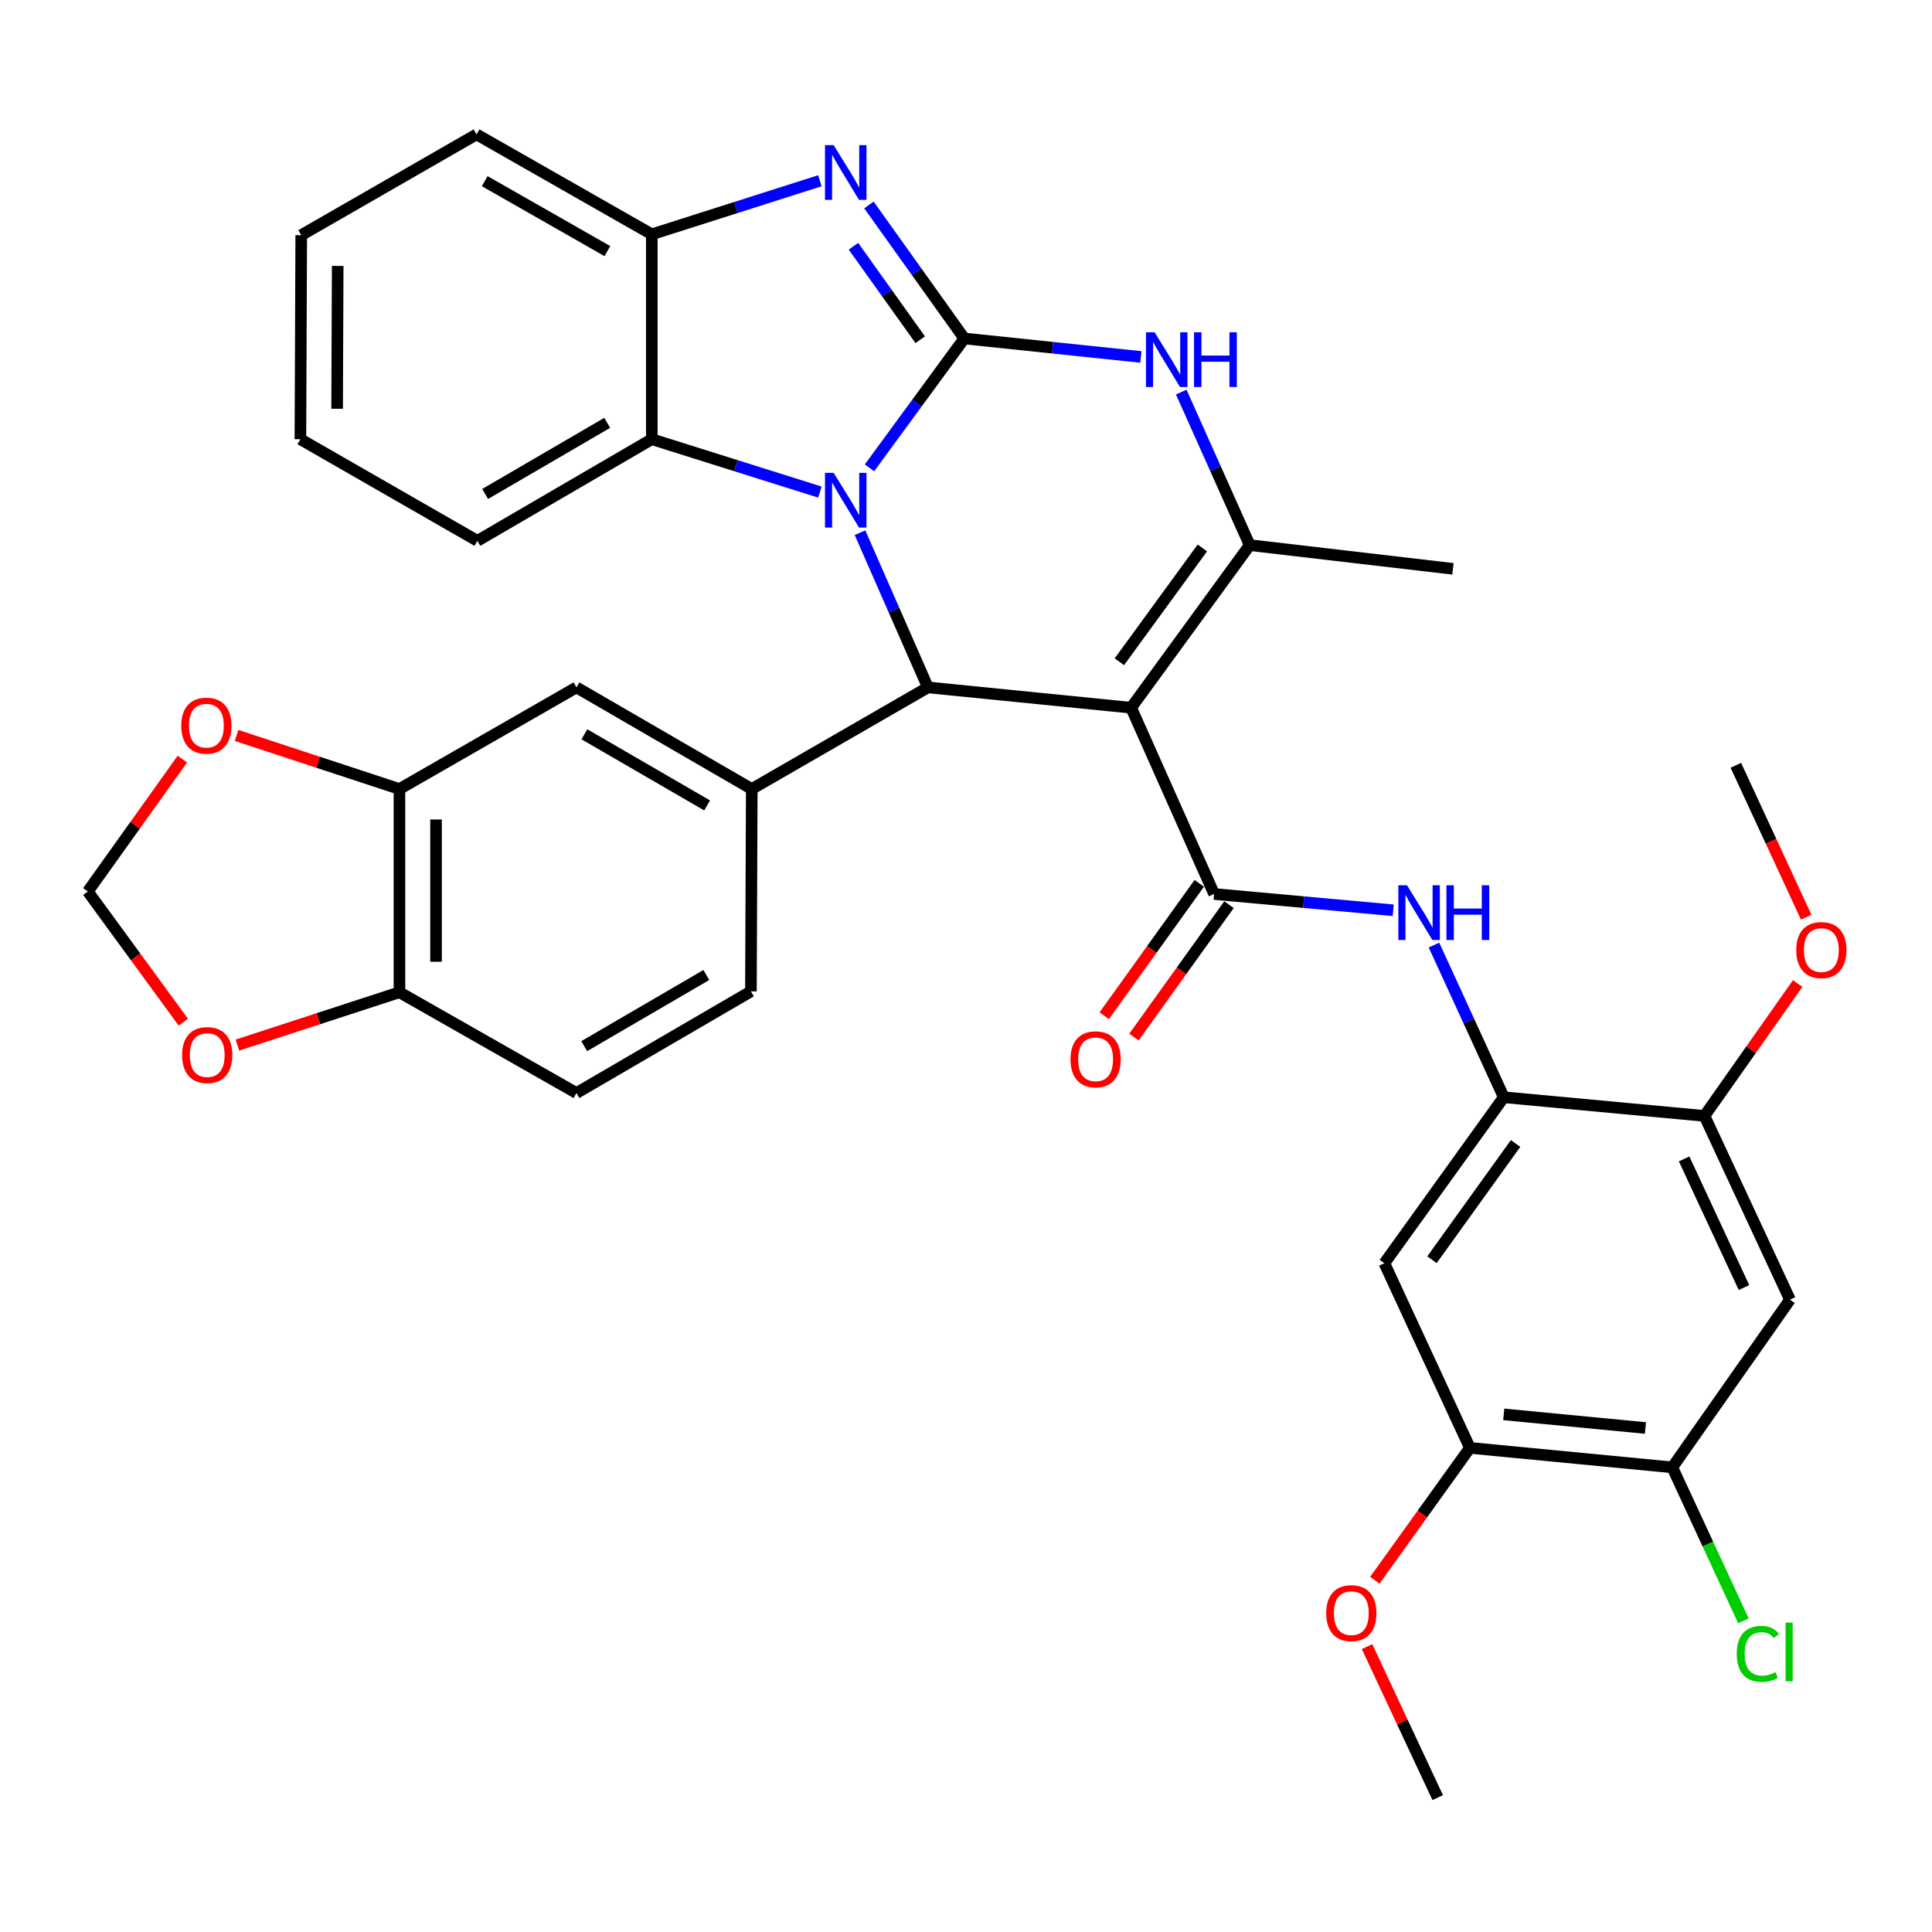 <?xml version='1.0' encoding='iso-8859-1'?>
<svg version='1.1' baseProfile='full'
              xmlns='http://www.w3.org/2000/svg'
                      xmlns:rdkit='http://www.rdkit.org/xml'
                      xmlns:xlink='http://www.w3.org/1999/xlink'
                  xml:space='preserve'
width='1000px' height='1000px' viewBox='0 0 1000 1000'>
<!-- END OF HEADER -->
<rect style='opacity:1.0;fill:#FFFFFF;stroke:none' width='1000' height='1000' x='0' y='0'> </rect>
<path class='bond-0' d='M 499.122,175.199 L 474.58,208.679' style='fill:none;fill-rule:evenodd;stroke:#000000;stroke-width:6px;stroke-linecap:butt;stroke-linejoin:miter;stroke-opacity:1' />
<path class='bond-0' d='M 474.58,208.679 L 450.038,242.159' style='fill:none;fill-rule:evenodd;stroke:#0000FF;stroke-width:6px;stroke-linecap:butt;stroke-linejoin:miter;stroke-opacity:1' />
<path class='bond-3' d='M 499.122,175.199 L 474.438,140.642' style='fill:none;fill-rule:evenodd;stroke:#000000;stroke-width:6px;stroke-linecap:butt;stroke-linejoin:miter;stroke-opacity:1' />
<path class='bond-3' d='M 474.438,140.642 L 449.755,106.084' style='fill:none;fill-rule:evenodd;stroke:#0000FF;stroke-width:6px;stroke-linecap:butt;stroke-linejoin:miter;stroke-opacity:1' />
<path class='bond-3' d='M 476.304,175.84 L 459.026,151.65' style='fill:none;fill-rule:evenodd;stroke:#000000;stroke-width:6px;stroke-linecap:butt;stroke-linejoin:miter;stroke-opacity:1' />
<path class='bond-3' d='M 459.026,151.65 L 441.748,127.46' style='fill:none;fill-rule:evenodd;stroke:#0000FF;stroke-width:6px;stroke-linecap:butt;stroke-linejoin:miter;stroke-opacity:1' />
<path class='bond-6' d='M 499.122,175.199 L 544.82,179.977' style='fill:none;fill-rule:evenodd;stroke:#000000;stroke-width:6px;stroke-linecap:butt;stroke-linejoin:miter;stroke-opacity:1' />
<path class='bond-6' d='M 544.82,179.977 L 590.518,184.755' style='fill:none;fill-rule:evenodd;stroke:#0000FF;stroke-width:6px;stroke-linecap:butt;stroke-linejoin:miter;stroke-opacity:1' />
<path class='bond-2' d='M 445.133,275.719 L 462.71,315.756' style='fill:none;fill-rule:evenodd;stroke:#0000FF;stroke-width:6px;stroke-linecap:butt;stroke-linejoin:miter;stroke-opacity:1' />
<path class='bond-2' d='M 462.71,315.756 L 480.287,355.793' style='fill:none;fill-rule:evenodd;stroke:#000000;stroke-width:6px;stroke-linecap:butt;stroke-linejoin:miter;stroke-opacity:1' />
<path class='bond-8' d='M 424.385,254.708 L 380.879,241.022' style='fill:none;fill-rule:evenodd;stroke:#0000FF;stroke-width:6px;stroke-linecap:butt;stroke-linejoin:miter;stroke-opacity:1' />
<path class='bond-8' d='M 380.879,241.022 L 337.373,227.337' style='fill:none;fill-rule:evenodd;stroke:#000000;stroke-width:6px;stroke-linecap:butt;stroke-linejoin:miter;stroke-opacity:1' />
<path class='bond-1' d='M 585.478,366.315 L 646.843,282.158' style='fill:none;fill-rule:evenodd;stroke:#000000;stroke-width:6px;stroke-linecap:butt;stroke-linejoin:miter;stroke-opacity:1' />
<path class='bond-1' d='M 579.379,342.532 L 622.335,283.622' style='fill:none;fill-rule:evenodd;stroke:#000000;stroke-width:6px;stroke-linecap:butt;stroke-linejoin:miter;stroke-opacity:1' />
<path class='bond-4' d='M 585.478,366.315 L 628.43,462.73' style='fill:none;fill-rule:evenodd;stroke:#000000;stroke-width:6px;stroke-linecap:butt;stroke-linejoin:miter;stroke-opacity:1' />
<path class='bond-37' d='M 585.478,366.315 L 480.287,355.793' style='fill:none;fill-rule:evenodd;stroke:#000000;stroke-width:6px;stroke-linecap:butt;stroke-linejoin:miter;stroke-opacity:1' />
<path class='bond-7' d='M 480.287,355.793 L 389.111,408.393' style='fill:none;fill-rule:evenodd;stroke:#000000;stroke-width:6px;stroke-linecap:butt;stroke-linejoin:miter;stroke-opacity:1' />
<path class='bond-10' d='M 424.382,93.548 L 380.878,107.416' style='fill:none;fill-rule:evenodd;stroke:#0000FF;stroke-width:6px;stroke-linecap:butt;stroke-linejoin:miter;stroke-opacity:1' />
<path class='bond-10' d='M 380.878,107.416 L 337.373,121.283' style='fill:none;fill-rule:evenodd;stroke:#000000;stroke-width:6px;stroke-linecap:butt;stroke-linejoin:miter;stroke-opacity:1' />
<path class='bond-9' d='M 628.43,462.73 L 674.776,466.945' style='fill:none;fill-rule:evenodd;stroke:#000000;stroke-width:6px;stroke-linecap:butt;stroke-linejoin:miter;stroke-opacity:1' />
<path class='bond-9' d='M 674.776,466.945 L 721.122,471.16' style='fill:none;fill-rule:evenodd;stroke:#0000FF;stroke-width:6px;stroke-linecap:butt;stroke-linejoin:miter;stroke-opacity:1' />
<path class='bond-21' d='M 620.736,457.209 L 596.145,491.475' style='fill:none;fill-rule:evenodd;stroke:#000000;stroke-width:6px;stroke-linecap:butt;stroke-linejoin:miter;stroke-opacity:1' />
<path class='bond-21' d='M 596.145,491.475 L 571.555,525.741' style='fill:none;fill-rule:evenodd;stroke:#FF0000;stroke-width:6px;stroke-linecap:butt;stroke-linejoin:miter;stroke-opacity:1' />
<path class='bond-21' d='M 636.123,468.252 L 611.533,502.518' style='fill:none;fill-rule:evenodd;stroke:#000000;stroke-width:6px;stroke-linecap:butt;stroke-linejoin:miter;stroke-opacity:1' />
<path class='bond-21' d='M 611.533,502.518 L 586.943,536.784' style='fill:none;fill-rule:evenodd;stroke:#FF0000;stroke-width:6px;stroke-linecap:butt;stroke-linejoin:miter;stroke-opacity:1' />
<path class='bond-5' d='M 646.843,282.158 L 629.123,242.55' style='fill:none;fill-rule:evenodd;stroke:#000000;stroke-width:6px;stroke-linecap:butt;stroke-linejoin:miter;stroke-opacity:1' />
<path class='bond-5' d='M 629.123,242.55 L 611.403,202.942' style='fill:none;fill-rule:evenodd;stroke:#0000FF;stroke-width:6px;stroke-linecap:butt;stroke-linejoin:miter;stroke-opacity:1' />
<path class='bond-27' d='M 646.843,282.158 L 752.045,294.427' style='fill:none;fill-rule:evenodd;stroke:#000000;stroke-width:6px;stroke-linecap:butt;stroke-linejoin:miter;stroke-opacity:1' />
<path class='bond-15' d='M 389.111,408.393 L 298.378,355.793' style='fill:none;fill-rule:evenodd;stroke:#000000;stroke-width:6px;stroke-linecap:butt;stroke-linejoin:miter;stroke-opacity:1' />
<path class='bond-15' d='M 366.002,416.889 L 302.489,380.068' style='fill:none;fill-rule:evenodd;stroke:#000000;stroke-width:6px;stroke-linecap:butt;stroke-linejoin:miter;stroke-opacity:1' />
<path class='bond-23' d='M 389.111,408.393 L 388.68,513.132' style='fill:none;fill-rule:evenodd;stroke:#000000;stroke-width:6px;stroke-linecap:butt;stroke-linejoin:miter;stroke-opacity:1' />
<path class='bond-30' d='M 337.373,227.337 L 247.093,279.938' style='fill:none;fill-rule:evenodd;stroke:#000000;stroke-width:6px;stroke-linecap:butt;stroke-linejoin:miter;stroke-opacity:1' />
<path class='bond-30' d='M 314.296,218.862 L 251.1,255.682' style='fill:none;fill-rule:evenodd;stroke:#000000;stroke-width:6px;stroke-linecap:butt;stroke-linejoin:miter;stroke-opacity:1' />
<path class='bond-36' d='M 337.373,227.337 L 337.373,121.283' style='fill:none;fill-rule:evenodd;stroke:#000000;stroke-width:6px;stroke-linecap:butt;stroke-linejoin:miter;stroke-opacity:1' />
<path class='bond-11' d='M 742.225,489.167 L 760.288,528.549' style='fill:none;fill-rule:evenodd;stroke:#0000FF;stroke-width:6px;stroke-linecap:butt;stroke-linejoin:miter;stroke-opacity:1' />
<path class='bond-11' d='M 760.288,528.549 L 778.351,567.932' style='fill:none;fill-rule:evenodd;stroke:#000000;stroke-width:6px;stroke-linecap:butt;stroke-linejoin:miter;stroke-opacity:1' />
<path class='bond-31' d='M 337.373,121.283 L 246.651,69.556' style='fill:none;fill-rule:evenodd;stroke:#000000;stroke-width:6px;stroke-linecap:butt;stroke-linejoin:miter;stroke-opacity:1' />
<path class='bond-31' d='M 314.384,129.977 L 250.878,93.768' style='fill:none;fill-rule:evenodd;stroke:#000000;stroke-width:6px;stroke-linecap:butt;stroke-linejoin:miter;stroke-opacity:1' />
<path class='bond-12' d='M 778.351,567.932 L 716.543,653.856' style='fill:none;fill-rule:evenodd;stroke:#000000;stroke-width:6px;stroke-linecap:butt;stroke-linejoin:miter;stroke-opacity:1' />
<path class='bond-12' d='M 784.455,591.88 L 741.189,652.028' style='fill:none;fill-rule:evenodd;stroke:#000000;stroke-width:6px;stroke-linecap:butt;stroke-linejoin:miter;stroke-opacity:1' />
<path class='bond-14' d='M 778.351,567.932 L 882.226,577.591' style='fill:none;fill-rule:evenodd;stroke:#000000;stroke-width:6px;stroke-linecap:butt;stroke-linejoin:miter;stroke-opacity:1' />
<path class='bond-18' d='M 716.543,653.856 L 760.81,749.42' style='fill:none;fill-rule:evenodd;stroke:#000000;stroke-width:6px;stroke-linecap:butt;stroke-linejoin:miter;stroke-opacity:1' />
<path class='bond-13' d='M 926.493,672.712 L 882.226,577.591' style='fill:none;fill-rule:evenodd;stroke:#000000;stroke-width:6px;stroke-linecap:butt;stroke-linejoin:miter;stroke-opacity:1' />
<path class='bond-13' d='M 902.682,666.435 L 871.695,599.851' style='fill:none;fill-rule:evenodd;stroke:#000000;stroke-width:6px;stroke-linecap:butt;stroke-linejoin:miter;stroke-opacity:1' />
<path class='bond-17' d='M 926.493,672.712 L 865.58,759.5' style='fill:none;fill-rule:evenodd;stroke:#000000;stroke-width:6px;stroke-linecap:butt;stroke-linejoin:miter;stroke-opacity:1' />
<path class='bond-28' d='M 882.226,577.591 L 906.356,543.328' style='fill:none;fill-rule:evenodd;stroke:#000000;stroke-width:6px;stroke-linecap:butt;stroke-linejoin:miter;stroke-opacity:1' />
<path class='bond-28' d='M 906.356,543.328 L 930.485,509.064' style='fill:none;fill-rule:evenodd;stroke:#FF0000;stroke-width:6px;stroke-linecap:butt;stroke-linejoin:miter;stroke-opacity:1' />
<path class='bond-16' d='M 298.378,355.793 L 206.75,408.393' style='fill:none;fill-rule:evenodd;stroke:#000000;stroke-width:6px;stroke-linecap:butt;stroke-linejoin:miter;stroke-opacity:1' />
<path class='bond-20' d='M 206.75,408.393 L 164.6,394.528' style='fill:none;fill-rule:evenodd;stroke:#000000;stroke-width:6px;stroke-linecap:butt;stroke-linejoin:miter;stroke-opacity:1' />
<path class='bond-20' d='M 164.6,394.528 L 122.45,380.663' style='fill:none;fill-rule:evenodd;stroke:#FF0000;stroke-width:6px;stroke-linecap:butt;stroke-linejoin:miter;stroke-opacity:1' />
<path class='bond-39' d='M 206.75,408.393 L 206.75,513.595' style='fill:none;fill-rule:evenodd;stroke:#000000;stroke-width:6px;stroke-linecap:butt;stroke-linejoin:miter;stroke-opacity:1' />
<path class='bond-39' d='M 225.69,424.173 L 225.69,497.815' style='fill:none;fill-rule:evenodd;stroke:#000000;stroke-width:6px;stroke-linecap:butt;stroke-linejoin:miter;stroke-opacity:1' />
<path class='bond-26' d='M 865.58,759.5 L 883.99,799.225' style='fill:none;fill-rule:evenodd;stroke:#000000;stroke-width:6px;stroke-linecap:butt;stroke-linejoin:miter;stroke-opacity:1' />
<path class='bond-26' d='M 883.99,799.225 L 902.4,838.949' style='fill:none;fill-rule:evenodd;stroke:#00CC00;stroke-width:6px;stroke-linecap:butt;stroke-linejoin:miter;stroke-opacity:1' />
<path class='bond-41' d='M 865.58,759.5 L 760.81,749.42' style='fill:none;fill-rule:evenodd;stroke:#000000;stroke-width:6px;stroke-linecap:butt;stroke-linejoin:miter;stroke-opacity:1' />
<path class='bond-41' d='M 851.678,739.135 L 778.339,732.079' style='fill:none;fill-rule:evenodd;stroke:#000000;stroke-width:6px;stroke-linecap:butt;stroke-linejoin:miter;stroke-opacity:1' />
<path class='bond-29' d='M 760.81,749.42 L 736.213,783.675' style='fill:none;fill-rule:evenodd;stroke:#000000;stroke-width:6px;stroke-linecap:butt;stroke-linejoin:miter;stroke-opacity:1' />
<path class='bond-29' d='M 736.213,783.675 L 711.615,817.931' style='fill:none;fill-rule:evenodd;stroke:#FF0000;stroke-width:6px;stroke-linecap:butt;stroke-linejoin:miter;stroke-opacity:1' />
<path class='bond-19' d='M 206.75,513.595 L 298.378,565.743' style='fill:none;fill-rule:evenodd;stroke:#000000;stroke-width:6px;stroke-linecap:butt;stroke-linejoin:miter;stroke-opacity:1' />
<path class='bond-22' d='M 206.75,513.595 L 164.814,527.264' style='fill:none;fill-rule:evenodd;stroke:#000000;stroke-width:6px;stroke-linecap:butt;stroke-linejoin:miter;stroke-opacity:1' />
<path class='bond-22' d='M 164.814,527.264 L 122.878,540.934' style='fill:none;fill-rule:evenodd;stroke:#FF0000;stroke-width:6px;stroke-linecap:butt;stroke-linejoin:miter;stroke-opacity:1' />
<path class='bond-24' d='M 94.392,392.921 L 69.924,427.179' style='fill:none;fill-rule:evenodd;stroke:#FF0000;stroke-width:6px;stroke-linecap:butt;stroke-linejoin:miter;stroke-opacity:1' />
<path class='bond-24' d='M 69.924,427.179 L 45.455,461.436' style='fill:none;fill-rule:evenodd;stroke:#000000;stroke-width:6px;stroke-linecap:butt;stroke-linejoin:miter;stroke-opacity:1' />
<path class='bond-40' d='M 94.885,529.085 L 70.17,495.261' style='fill:none;fill-rule:evenodd;stroke:#FF0000;stroke-width:6px;stroke-linecap:butt;stroke-linejoin:miter;stroke-opacity:1' />
<path class='bond-40' d='M 70.17,495.261 L 45.455,461.436' style='fill:none;fill-rule:evenodd;stroke:#000000;stroke-width:6px;stroke-linecap:butt;stroke-linejoin:miter;stroke-opacity:1' />
<path class='bond-25' d='M 388.68,513.132 L 298.378,565.743' style='fill:none;fill-rule:evenodd;stroke:#000000;stroke-width:6px;stroke-linecap:butt;stroke-linejoin:miter;stroke-opacity:1' />
<path class='bond-25' d='M 365.6,504.658 L 302.389,541.486' style='fill:none;fill-rule:evenodd;stroke:#000000;stroke-width:6px;stroke-linecap:butt;stroke-linejoin:miter;stroke-opacity:1' />
<path class='bond-33' d='M 934.877,474.724 L 916.675,435.424' style='fill:none;fill-rule:evenodd;stroke:#FF0000;stroke-width:6px;stroke-linecap:butt;stroke-linejoin:miter;stroke-opacity:1' />
<path class='bond-33' d='M 916.675,435.424 L 898.473,396.124' style='fill:none;fill-rule:evenodd;stroke:#000000;stroke-width:6px;stroke-linecap:butt;stroke-linejoin:miter;stroke-opacity:1' />
<path class='bond-32' d='M 707.584,852.279 L 725.868,891.362' style='fill:none;fill-rule:evenodd;stroke:#FF0000;stroke-width:6px;stroke-linecap:butt;stroke-linejoin:miter;stroke-opacity:1' />
<path class='bond-32' d='M 725.868,891.362 L 744.153,930.444' style='fill:none;fill-rule:evenodd;stroke:#000000;stroke-width:6px;stroke-linecap:butt;stroke-linejoin:miter;stroke-opacity:1' />
<path class='bond-34' d='M 247.093,279.938 L 155.486,227.337' style='fill:none;fill-rule:evenodd;stroke:#000000;stroke-width:6px;stroke-linecap:butt;stroke-linejoin:miter;stroke-opacity:1' />
<path class='bond-35' d='M 246.651,69.556 L 155.917,121.725' style='fill:none;fill-rule:evenodd;stroke:#000000;stroke-width:6px;stroke-linecap:butt;stroke-linejoin:miter;stroke-opacity:1' />
<path class='bond-38' d='M 155.486,227.337 L 155.917,121.725' style='fill:none;fill-rule:evenodd;stroke:#000000;stroke-width:6px;stroke-linecap:butt;stroke-linejoin:miter;stroke-opacity:1' />
<path class='bond-38' d='M 174.49,211.572 L 174.792,137.644' style='fill:none;fill-rule:evenodd;stroke:#000000;stroke-width:6px;stroke-linecap:butt;stroke-linejoin:miter;stroke-opacity:1' />
<path  class='atom-1' d='M 431.496 244.754
L 440.776 259.754
Q 441.696 261.234, 443.176 263.914
Q 444.656 266.594, 444.736 266.754
L 444.736 244.754
L 448.496 244.754
L 448.496 273.074
L 444.616 273.074
L 434.656 256.674
Q 433.496 254.754, 432.256 252.554
Q 431.056 250.354, 430.696 249.674
L 430.696 273.074
L 427.016 273.074
L 427.016 244.754
L 431.496 244.754
' fill='#0000FF'/>
<path  class='atom-4' d='M 431.496 75.125
L 440.776 90.125
Q 441.696 91.605, 443.176 94.285
Q 444.656 96.965, 444.736 97.125
L 444.736 75.125
L 448.496 75.125
L 448.496 103.445
L 444.616 103.445
L 434.656 87.045
Q 433.496 85.125, 432.256 82.925
Q 431.056 80.725, 430.696 80.045
L 430.696 103.445
L 427.016 103.445
L 427.016 75.125
L 431.496 75.125
' fill='#0000FF'/>
<path  class='atom-7' d='M 597.632 171.993
L 606.912 186.993
Q 607.832 188.473, 609.312 191.153
Q 610.792 193.833, 610.872 193.993
L 610.872 171.993
L 614.632 171.993
L 614.632 200.313
L 610.752 200.313
L 600.792 183.913
Q 599.632 181.993, 598.392 179.793
Q 597.192 177.593, 596.832 176.913
L 596.832 200.313
L 593.152 200.313
L 593.152 171.993
L 597.632 171.993
' fill='#0000FF'/>
<path  class='atom-7' d='M 618.032 171.993
L 621.872 171.993
L 621.872 184.033
L 636.352 184.033
L 636.352 171.993
L 640.192 171.993
L 640.192 200.313
L 636.352 200.313
L 636.352 187.233
L 621.872 187.233
L 621.872 200.313
L 618.032 200.313
L 618.032 171.993
' fill='#0000FF'/>
<path  class='atom-10' d='M 728.265 458.219
L 737.545 473.219
Q 738.465 474.699, 739.945 477.379
Q 741.425 480.059, 741.505 480.219
L 741.505 458.219
L 745.265 458.219
L 745.265 486.539
L 741.385 486.539
L 731.425 470.139
Q 730.265 468.219, 729.025 466.019
Q 727.825 463.819, 727.465 463.139
L 727.465 486.539
L 723.785 486.539
L 723.785 458.219
L 728.265 458.219
' fill='#0000FF'/>
<path  class='atom-10' d='M 748.665 458.219
L 752.505 458.219
L 752.505 470.259
L 766.985 470.259
L 766.985 458.219
L 770.825 458.219
L 770.825 486.539
L 766.985 486.539
L 766.985 473.459
L 752.505 473.459
L 752.505 486.539
L 748.665 486.539
L 748.665 458.219
' fill='#0000FF'/>
<path  class='atom-21' d='M 93.82 375.602
Q 93.82 368.802, 97.18 365.002
Q 100.54 361.202, 106.82 361.202
Q 113.1 361.202, 116.46 365.002
Q 119.82 368.802, 119.82 375.602
Q 119.82 382.482, 116.42 386.402
Q 113.02 390.282, 106.82 390.282
Q 100.58 390.282, 97.18 386.402
Q 93.82 382.522, 93.82 375.602
M 106.82 387.082
Q 111.14 387.082, 113.46 384.202
Q 115.82 381.282, 115.82 375.602
Q 115.82 370.042, 113.46 367.242
Q 111.14 364.402, 106.82 364.402
Q 102.5 364.402, 100.14 367.202
Q 97.82 370.002, 97.82 375.602
Q 97.82 381.322, 100.14 384.202
Q 102.5 387.082, 106.82 387.082
' fill='#FF0000'/>
<path  class='atom-22' d='M 554.085 548.293
Q 554.085 541.493, 557.445 537.693
Q 560.805 533.893, 567.085 533.893
Q 573.365 533.893, 576.725 537.693
Q 580.085 541.493, 580.085 548.293
Q 580.085 555.173, 576.685 559.093
Q 573.285 562.973, 567.085 562.973
Q 560.845 562.973, 557.445 559.093
Q 554.085 555.213, 554.085 548.293
M 567.085 559.773
Q 571.405 559.773, 573.725 556.893
Q 576.085 553.973, 576.085 548.293
Q 576.085 542.733, 573.725 539.933
Q 571.405 537.093, 567.085 537.093
Q 562.765 537.093, 560.405 539.893
Q 558.085 542.693, 558.085 548.293
Q 558.085 554.013, 560.405 556.893
Q 562.765 559.773, 567.085 559.773
' fill='#FF0000'/>
<path  class='atom-23' d='M 94.262 546.104
Q 94.262 539.304, 97.622 535.504
Q 100.982 531.704, 107.262 531.704
Q 113.542 531.704, 116.902 535.504
Q 120.262 539.304, 120.262 546.104
Q 120.262 552.984, 116.862 556.904
Q 113.462 560.784, 107.262 560.784
Q 101.022 560.784, 97.622 556.904
Q 94.262 553.024, 94.262 546.104
M 107.262 557.584
Q 111.582 557.584, 113.902 554.704
Q 116.262 551.784, 116.262 546.104
Q 116.262 540.544, 113.902 537.744
Q 111.582 534.904, 107.262 534.904
Q 102.942 534.904, 100.582 537.704
Q 98.262 540.504, 98.262 546.104
Q 98.262 551.824, 100.582 554.704
Q 102.942 557.584, 107.262 557.584
' fill='#FF0000'/>
<path  class='atom-27' d='M 898.938 856.022
Q 898.938 848.982, 902.218 845.302
Q 905.538 841.582, 911.818 841.582
Q 917.658 841.582, 920.778 845.702
L 918.138 847.862
Q 915.858 844.862, 911.818 844.862
Q 907.538 844.862, 905.258 847.742
Q 903.018 850.582, 903.018 856.022
Q 903.018 861.622, 905.338 864.502
Q 907.698 867.382, 912.258 867.382
Q 915.378 867.382, 919.018 865.502
L 920.138 868.502
Q 918.658 869.462, 916.418 870.022
Q 914.178 870.582, 911.698 870.582
Q 905.538 870.582, 902.218 866.822
Q 898.938 863.062, 898.938 856.022
' fill='#00CC00'/>
<path  class='atom-27' d='M 924.218 839.862
L 927.898 839.862
L 927.898 870.222
L 924.218 870.222
L 924.218 839.862
' fill='#00CC00'/>
<path  class='atom-29' d='M 929.729 491.757
Q 929.729 484.957, 933.089 481.157
Q 936.449 477.357, 942.729 477.357
Q 949.009 477.357, 952.369 481.157
Q 955.729 484.957, 955.729 491.757
Q 955.729 498.637, 952.329 502.557
Q 948.929 506.437, 942.729 506.437
Q 936.489 506.437, 933.089 502.557
Q 929.729 498.677, 929.729 491.757
M 942.729 503.237
Q 947.049 503.237, 949.369 500.357
Q 951.729 497.437, 951.729 491.757
Q 951.729 486.197, 949.369 483.397
Q 947.049 480.557, 942.729 480.557
Q 938.409 480.557, 936.049 483.357
Q 933.729 486.157, 933.729 491.757
Q 933.729 497.477, 936.049 500.357
Q 938.409 503.237, 942.729 503.237
' fill='#FF0000'/>
<path  class='atom-30' d='M 686.444 834.961
Q 686.444 828.161, 689.804 824.361
Q 693.164 820.561, 699.444 820.561
Q 705.724 820.561, 709.084 824.361
Q 712.444 828.161, 712.444 834.961
Q 712.444 841.841, 709.044 845.761
Q 705.644 849.641, 699.444 849.641
Q 693.204 849.641, 689.804 845.761
Q 686.444 841.881, 686.444 834.961
M 699.444 846.441
Q 703.764 846.441, 706.084 843.561
Q 708.444 840.641, 708.444 834.961
Q 708.444 829.401, 706.084 826.601
Q 703.764 823.761, 699.444 823.761
Q 695.124 823.761, 692.764 826.561
Q 690.444 829.361, 690.444 834.961
Q 690.444 840.681, 692.764 843.561
Q 695.124 846.441, 699.444 846.441
' fill='#FF0000'/>
</svg>
